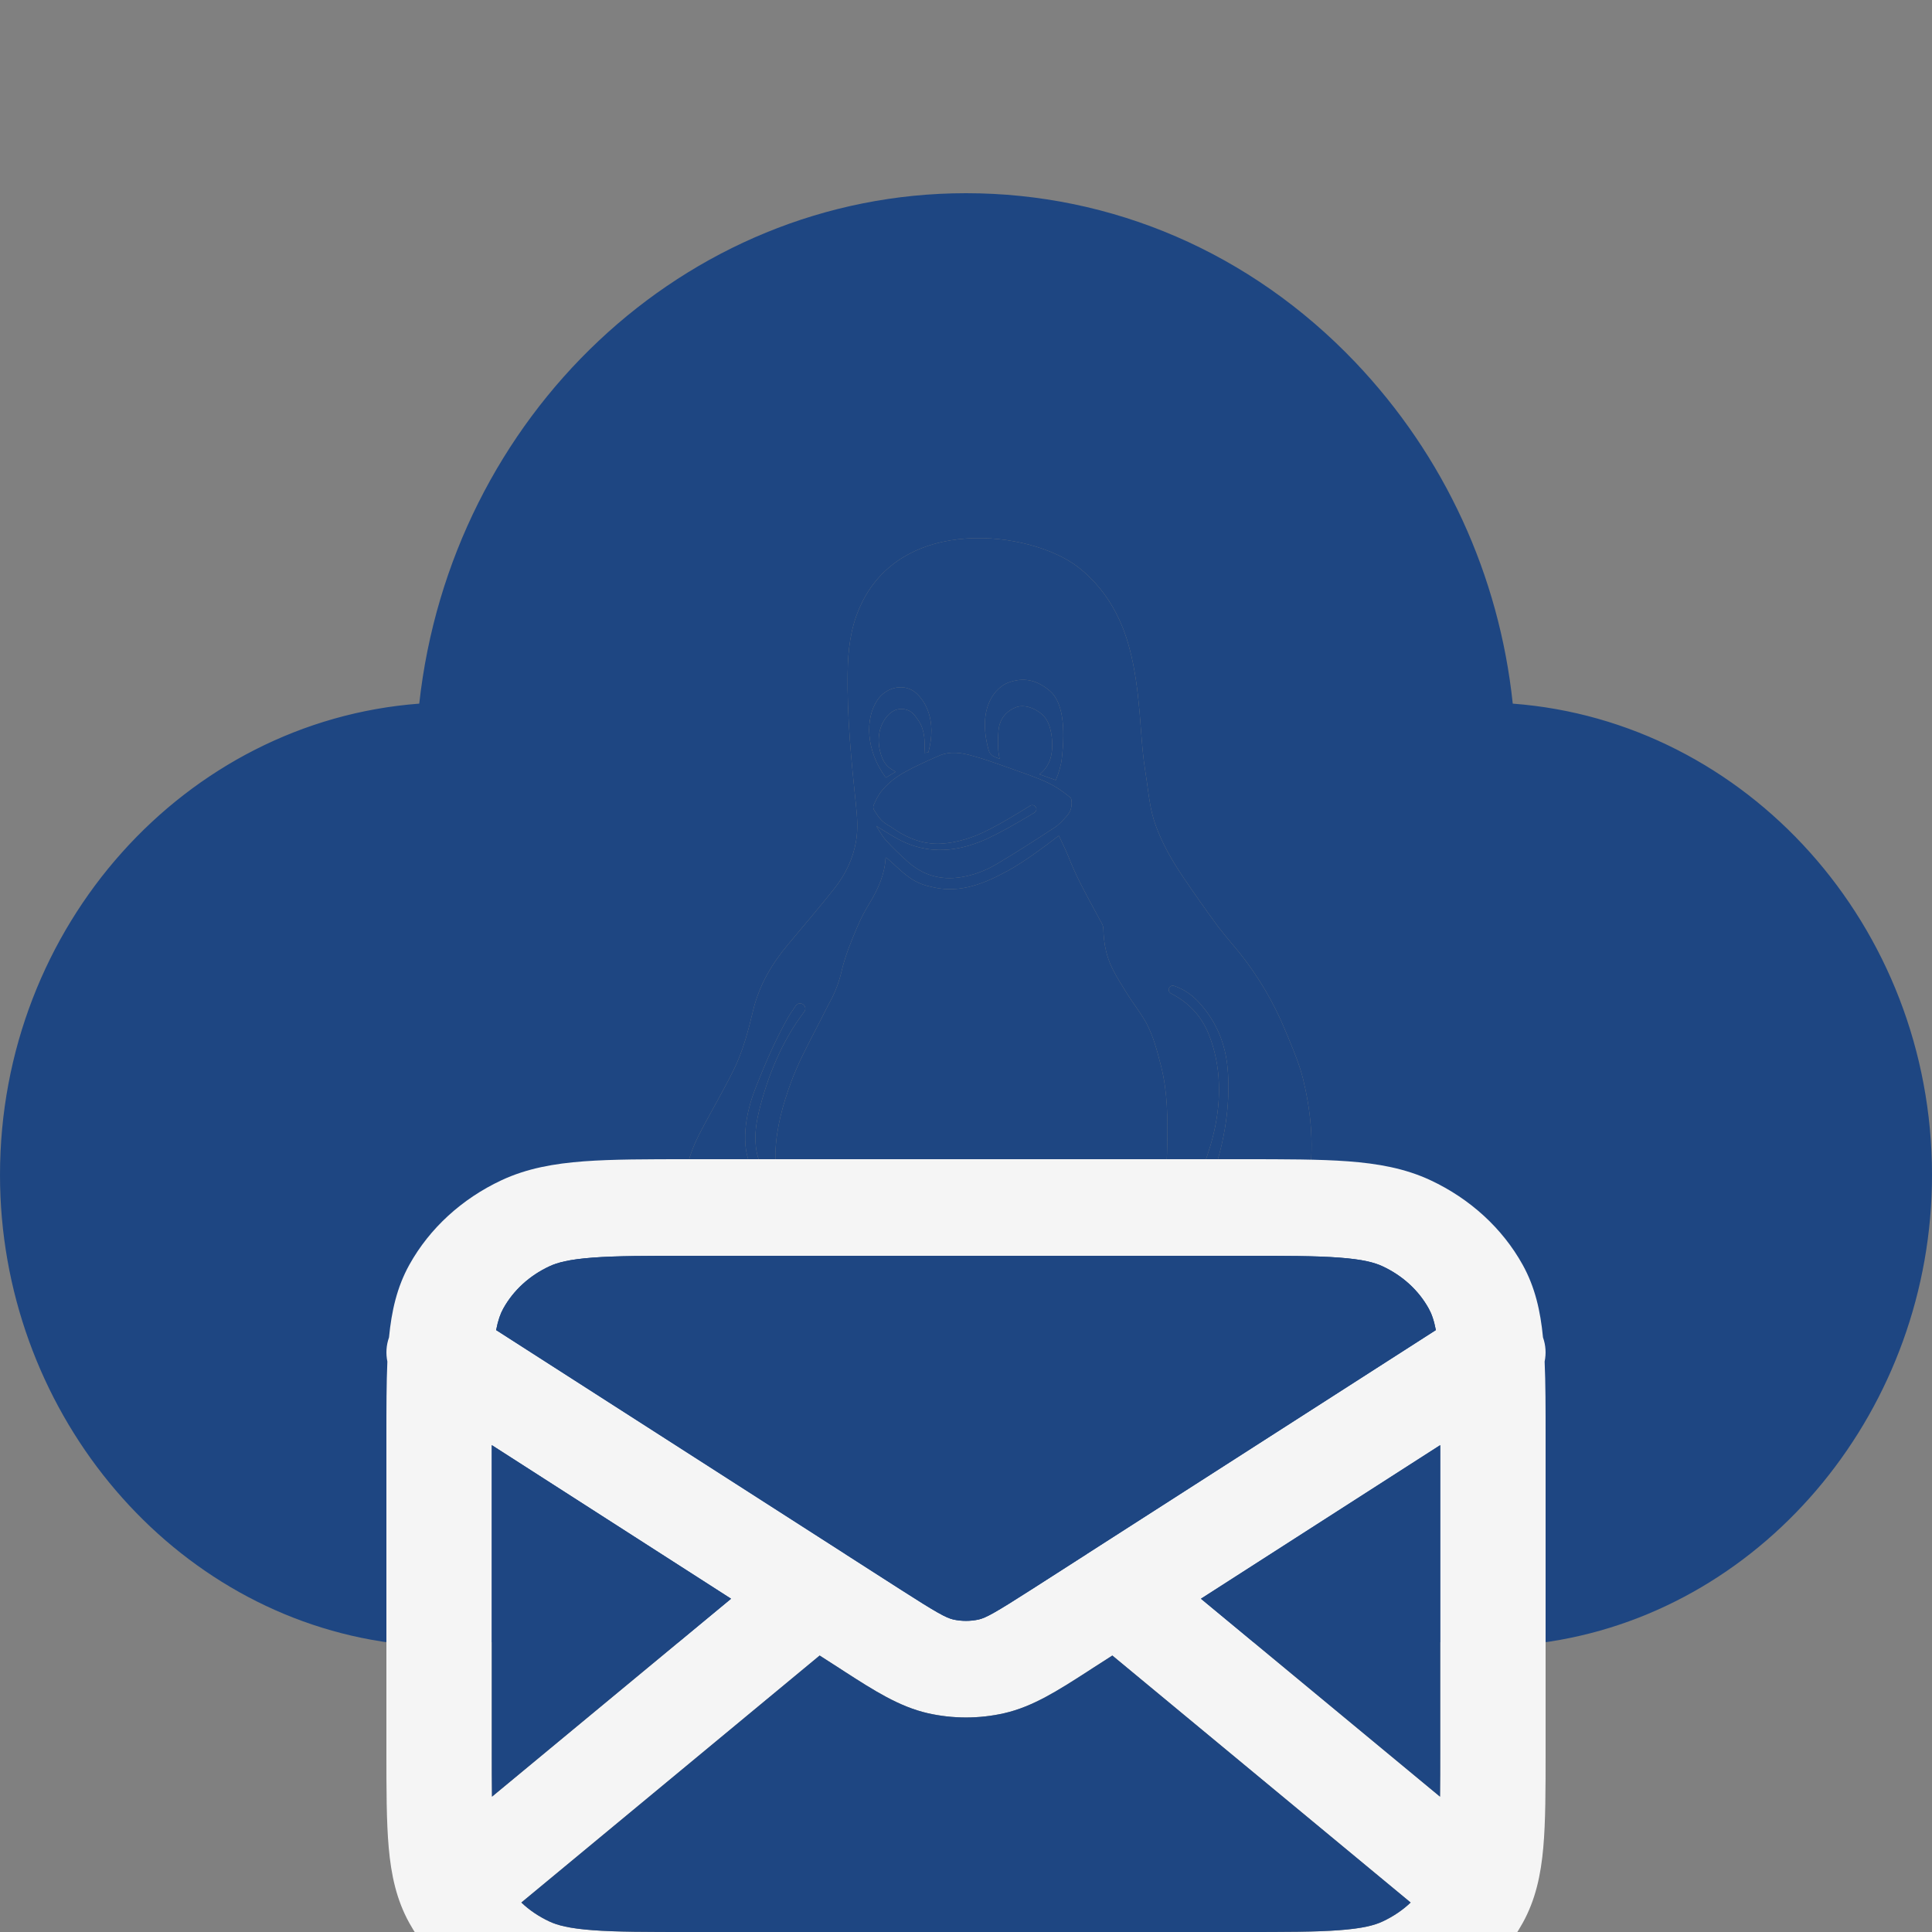 <?xml version="1.0" encoding="UTF-8"?>
<svg xmlns="http://www.w3.org/2000/svg" width="20" height="20" viewBox="0 0 20 20" fill="none">
  <rect x="0" y="0" width="20" height="20" fill="#808080" stroke="none"/>
  <g clip-path="url(#clip0_2883_15)">
    <path fill-rule="evenodd" clip-rule="evenodd" d="M4.053 17C4.02 17 3.987 17 3.953 16.993C1.7 16.643 0 14.568 0 12.163C0 9.584 1.92 7.466 4.34 7.284C4.667 4.314 7.08 2 10 2C11.513 2 12.947 2.615 14.027 3.747C14.953 4.719 15.52 5.956 15.66 7.284C18.08 7.466 20 9.584 20 12.163C20 14.568 18.3 16.643 16.047 16.993C16.013 17 15.98 17 15.947 17H15.373H4.053ZM14.238 13.54C14.296 13.572 14.352 13.611 14.399 13.657C14.524 13.784 14.47 13.988 14.386 14.069C14.315 14.137 14.234 14.182 14.144 14.222C13.86 14.346 13.582 14.481 13.343 14.681C13.306 14.713 13.269 14.744 13.232 14.775C13.082 14.9 12.932 15.026 12.781 15.15C12.688 15.228 12.59 15.304 12.474 15.345C12.334 15.393 12.204 15.392 12.067 15.385C11.864 15.375 11.687 15.294 11.546 15.149C11.511 15.113 11.483 15.07 11.456 15.028C11.45 15.019 11.444 15.01 11.438 15.001C11.426 14.983 11.407 14.972 11.386 14.97C11.322 14.964 11.259 14.957 11.196 14.95C11.069 14.936 10.942 14.922 10.815 14.913C10.566 14.898 10.316 14.885 10.067 14.884C9.827 14.884 9.588 14.913 9.359 14.989C9.305 15.007 9.251 15.028 9.198 15.05C9.19 15.053 9.184 15.06 9.178 15.068C9.176 15.07 9.174 15.072 9.172 15.074C9.056 15.202 8.917 15.293 8.742 15.325C8.602 15.349 8.463 15.339 8.328 15.301C8.115 15.241 7.905 15.174 7.694 15.107C7.421 15.021 7.146 14.937 6.865 14.879C6.806 14.867 6.746 14.855 6.686 14.844C6.603 14.828 6.52 14.813 6.436 14.794C6.347 14.774 6.26 14.749 6.173 14.722C6.157 14.717 6.126 14.701 6.126 14.701C5.955 14.618 5.913 14.476 6.012 14.313C6.043 14.262 6.07 14.211 6.098 14.16C6.117 14.125 6.135 14.091 6.155 14.056C6.195 13.986 6.22 13.845 6.202 13.733C6.201 13.723 6.199 13.713 6.198 13.703C6.174 13.551 6.15 13.398 6.137 13.245C6.124 13.079 6.17 12.929 6.313 12.822C6.361 12.785 6.414 12.765 6.476 12.766C6.541 12.767 6.606 12.767 6.671 12.767C6.72 12.767 6.769 12.767 6.818 12.767C6.877 12.768 6.973 12.741 6.993 12.688C7.018 12.621 7.045 12.554 7.073 12.488C7.081 12.469 7.091 12.45 7.102 12.431C7.11 12.416 7.118 12.402 7.125 12.386C7.13 12.376 7.136 12.361 7.131 12.353C7.098 12.295 7.101 12.234 7.105 12.171C7.117 11.974 7.204 11.803 7.296 11.633C7.324 11.58 7.354 11.527 7.383 11.474C7.454 11.345 7.525 11.215 7.591 11.084C7.69 10.885 7.746 10.671 7.797 10.457C7.86 10.197 7.991 9.975 8.162 9.772C8.184 9.745 8.207 9.718 8.23 9.691C8.367 9.528 8.505 9.364 8.638 9.197C8.752 9.053 8.831 8.89 8.862 8.707C8.883 8.582 8.874 8.459 8.861 8.335C8.813 7.877 8.767 7.42 8.775 6.959C8.778 6.732 8.804 6.509 8.895 6.298C9.32 5.312 10.676 5.498 11.157 5.868C11.532 6.157 11.651 6.556 11.693 6.714C11.751 6.93 11.777 7.151 11.797 7.373C11.802 7.433 11.807 7.494 11.811 7.554C11.822 7.698 11.833 7.842 11.856 7.984C11.864 8.032 11.87 8.08 11.877 8.128C11.895 8.265 11.913 8.402 11.96 8.534C12.03 8.732 12.135 8.913 12.253 9.087C12.367 9.256 12.486 9.424 12.607 9.589C12.65 9.646 12.696 9.701 12.742 9.756C12.772 9.792 12.802 9.828 12.832 9.864C13.03 10.113 13.189 10.383 13.309 10.677C13.319 10.701 13.329 10.725 13.339 10.748C13.396 10.887 13.454 11.026 13.49 11.172C13.569 11.497 13.6 11.824 13.559 12.156C13.549 12.235 13.532 12.312 13.514 12.39C13.506 12.423 13.499 12.457 13.492 12.49C13.49 12.501 13.487 12.511 13.483 12.522C13.481 12.527 13.48 12.532 13.478 12.538C13.579 12.542 13.619 12.61 13.649 12.686C13.694 12.805 13.719 12.928 13.729 13.054C13.74 13.177 13.802 13.264 13.899 13.341C13.979 13.405 14.067 13.451 14.156 13.497C14.183 13.511 14.21 13.525 14.238 13.54ZM14.223 14.096C14.187 14.119 14.148 14.139 14.109 14.154C13.738 14.293 13.401 14.484 13.111 14.753C12.998 14.858 12.881 14.959 12.756 15.05C12.74 15.063 12.723 15.075 12.706 15.088C12.617 15.155 12.524 15.225 12.413 15.256C12.389 15.262 12.365 15.268 12.342 15.273C12.206 15.303 12.063 15.304 11.93 15.265C11.761 15.215 11.635 15.116 11.542 14.961C11.533 14.947 11.528 14.92 11.531 14.903C11.538 14.861 11.546 14.82 11.554 14.778C11.566 14.712 11.579 14.645 11.588 14.578C11.598 14.506 11.643 14.186 11.643 14.094C11.642 14.069 11.643 14.031 11.644 13.994C11.645 13.961 11.645 13.928 11.645 13.906C11.645 13.707 11.649 13.513 11.653 13.317C11.656 13.204 11.658 13.09 11.659 12.975C11.661 12.878 11.678 12.779 11.696 12.684C11.704 12.643 11.729 12.603 11.755 12.57C11.809 12.502 11.906 12.491 11.98 12.536C12.028 12.566 12.062 12.601 12.074 12.66C12.089 12.732 12.114 12.801 12.143 12.868C12.209 13.027 12.331 13.119 12.504 13.151C12.653 13.178 12.798 13.171 12.929 13.091C13.001 13.046 13.062 12.99 13.124 12.931C13.132 12.923 13.14 12.916 13.149 12.908C13.177 12.881 13.206 12.853 13.235 12.825C13.258 12.803 13.28 12.781 13.303 12.759C13.313 12.75 13.322 12.74 13.332 12.73C13.344 12.719 13.355 12.707 13.367 12.696L13.37 12.693C13.383 12.681 13.397 12.669 13.412 12.66C13.492 12.614 13.521 12.628 13.542 12.709C13.555 12.76 13.566 12.812 13.577 12.864C13.591 12.925 13.604 12.987 13.621 13.048C13.641 13.122 13.67 13.196 13.705 13.265C13.774 13.402 13.889 13.492 14.031 13.55C14.124 13.587 14.206 13.638 14.272 13.71C14.382 13.829 14.359 14.009 14.223 14.096ZM10.54 14.223C10.162 14.346 9.777 14.369 9.388 14.284C9.285 14.261 9.19 14.219 9.101 14.159C9.012 14.099 8.967 14.009 8.923 13.92C8.914 13.902 8.905 13.885 8.896 13.867C8.887 13.85 8.896 13.84 8.919 13.838C8.998 13.832 9.057 13.79 9.117 13.741C9.15 13.714 9.179 13.686 9.207 13.656C9.274 13.581 9.292 13.495 9.236 13.411C9.177 13.323 9.113 13.238 9.039 13.162C8.932 13.052 8.818 12.949 8.699 12.85C8.649 12.808 8.593 12.774 8.536 12.74C8.515 12.728 8.494 12.715 8.473 12.703C8.275 12.578 8.09 12.438 7.92 12.278C7.752 12.12 7.701 11.924 7.716 11.705C7.727 11.546 7.769 11.393 7.828 11.246C7.923 11.006 8.025 10.769 8.152 10.543C8.175 10.501 8.203 10.462 8.23 10.422C8.232 10.418 8.235 10.415 8.237 10.411C8.254 10.386 8.288 10.38 8.313 10.397L8.314 10.398C8.339 10.415 8.344 10.449 8.326 10.473C8.093 10.779 7.946 11.141 7.856 11.508C7.822 11.65 7.805 11.794 7.836 11.94C7.861 12.055 7.926 12.145 8.021 12.216C8.027 12.22 8.033 12.223 8.035 12.224C8.034 12.193 8.033 12.163 8.031 12.132C8.028 12.065 8.025 11.998 8.027 11.931C8.036 11.677 8.103 11.435 8.191 11.197C8.259 11.015 8.348 10.843 8.438 10.67C8.459 10.63 8.479 10.591 8.5 10.55C8.511 10.529 8.521 10.508 8.532 10.486C8.553 10.444 8.575 10.401 8.598 10.359C8.65 10.263 8.687 10.16 8.712 10.054C8.749 9.894 8.813 9.739 8.878 9.587C8.914 9.503 8.957 9.422 9.005 9.344C9.092 9.199 9.159 9.051 9.168 8.877C9.172 8.88 9.176 8.882 9.179 8.884C9.185 8.887 9.189 8.89 9.194 8.894C9.218 8.915 9.241 8.936 9.265 8.958C9.31 9 9.355 9.041 9.405 9.077C9.501 9.147 9.575 9.167 9.674 9.188C9.947 9.247 10.198 9.143 10.435 9.013C10.609 8.917 10.795 8.777 10.953 8.657L10.961 8.652C10.961 8.652 11.031 8.793 11.06 8.867C11.133 9.055 11.228 9.232 11.324 9.408C11.352 9.46 11.38 9.511 11.408 9.563C11.417 9.58 11.421 9.599 11.422 9.618C11.425 9.741 11.445 9.863 11.492 9.975C11.531 10.068 11.586 10.155 11.64 10.242C11.65 10.258 11.66 10.273 11.669 10.289C11.695 10.331 11.724 10.372 11.752 10.412C11.79 10.468 11.829 10.523 11.862 10.582C11.938 10.72 11.977 10.872 12.016 11.024L12.019 11.035C12.088 11.306 12.088 11.582 12.083 11.857C12.08 12.055 12.053 12.463 12.052 12.473C12.036 12.464 12.023 12.456 12.009 12.448C11.867 12.368 11.735 12.397 11.641 12.528C11.574 12.62 11.546 12.726 11.534 12.837C11.526 12.902 11.523 12.968 11.52 13.034C11.518 13.108 11.523 13.18 11.53 13.253C11.536 13.316 11.544 13.469 11.544 13.469C11.285 13.817 10.962 14.086 10.54 14.223ZM9.13 14.867C9.125 14.919 9.107 14.964 9.071 15.004C8.925 15.164 8.747 15.266 8.523 15.259C8.431 15.256 8.338 15.229 8.249 15.2C8.11 15.156 7.972 15.109 7.834 15.062C7.645 14.997 7.457 14.933 7.267 14.875C7.046 14.808 6.82 14.769 6.591 14.739C6.468 14.723 6.34 14.698 6.228 14.642C6.181 14.617 6.135 14.582 6.093 14.547C6.066 14.523 6.056 14.486 6.07 14.451C6.103 14.369 6.136 14.29 6.175 14.207C6.183 14.191 6.191 14.175 6.199 14.159C6.239 14.077 6.278 13.996 6.301 13.907C6.331 13.788 6.308 13.67 6.286 13.553C6.285 13.547 6.284 13.542 6.283 13.536C6.28 13.52 6.277 13.503 6.273 13.486C6.261 13.422 6.249 13.357 6.239 13.293C6.219 13.153 6.255 13.043 6.344 12.935C6.366 12.908 6.396 12.884 6.431 12.88C6.585 12.862 6.704 12.861 6.778 12.861C6.802 12.861 6.821 12.861 6.835 12.86C6.919 12.856 6.966 12.845 7.018 12.826C7.074 12.806 7.102 12.775 7.115 12.721C7.119 12.704 7.122 12.687 7.125 12.67C7.129 12.65 7.132 12.629 7.138 12.609C7.168 12.492 7.239 12.415 7.355 12.37C7.449 12.335 7.533 12.337 7.622 12.382C7.768 12.456 7.886 12.56 7.974 12.694C8.059 12.824 8.139 12.957 8.217 13.091C8.308 13.245 8.418 13.386 8.528 13.526C8.558 13.565 8.589 13.604 8.619 13.644C8.786 13.863 8.942 14.089 9.046 14.344C9.1 14.478 9.135 14.615 9.137 14.76C9.136 14.773 9.135 14.786 9.134 14.798C9.133 14.821 9.132 14.845 9.13 14.867ZM9.082 7.248C9.175 7.11 9.367 7.064 9.491 7.181C9.573 7.258 9.701 7.447 9.611 7.786C9.611 7.789 9.597 7.791 9.584 7.792C9.578 7.793 9.573 7.794 9.569 7.794C9.577 7.677 9.573 7.558 9.511 7.464C9.463 7.392 9.433 7.356 9.364 7.342C9.291 7.329 9.232 7.358 9.183 7.415C9.07 7.548 9.084 7.726 9.132 7.845C9.161 7.916 9.204 7.954 9.273 7.989L9.17 8.05C8.958 7.763 8.957 7.434 9.082 7.248ZM9.721 7.823C9.838 7.773 9.957 7.792 10.073 7.826C10.168 7.852 10.26 7.883 10.352 7.916C10.389 7.929 10.425 7.942 10.462 7.955C10.582 7.997 10.702 8.039 10.819 8.089C10.852 8.104 10.902 8.13 10.942 8.155C10.991 8.186 11.03 8.215 11.075 8.252C11.09 8.262 11.091 8.277 11.092 8.287C11.099 8.344 11.086 8.398 11.048 8.442L11.047 8.443C11.008 8.487 10.967 8.534 10.918 8.566C10.724 8.693 10.529 8.819 10.329 8.938C10.212 9.009 10.083 9.06 9.945 9.081C9.732 9.115 9.547 9.057 9.39 8.914C9.315 8.846 9.241 8.776 9.173 8.701C9.146 8.672 9.125 8.638 9.103 8.602C9.093 8.585 9.082 8.568 9.071 8.55C9.098 8.567 9.124 8.583 9.149 8.599C9.207 8.634 9.261 8.668 9.317 8.697C9.586 8.834 9.86 8.824 10.137 8.717C10.315 8.649 10.609 8.472 10.709 8.412C10.721 8.404 10.729 8.39 10.729 8.376C10.729 8.37 10.727 8.362 10.723 8.356C10.711 8.335 10.684 8.328 10.664 8.341C10.562 8.405 10.282 8.578 10.11 8.647C9.996 8.692 9.879 8.724 9.755 8.733C9.6 8.745 9.458 8.701 9.325 8.626C9.301 8.612 9.278 8.596 9.254 8.581C9.231 8.565 9.208 8.55 9.183 8.536C9.121 8.5 9.084 8.443 9.048 8.385C9.039 8.371 9.037 8.347 9.045 8.332C9.046 8.328 9.048 8.324 9.05 8.321C9.07 8.277 9.091 8.233 9.12 8.196C9.188 8.11 9.274 8.043 9.369 7.991C9.483 7.928 9.602 7.875 9.721 7.823ZM10.436 7.067C10.604 7.004 10.741 7.044 10.869 7.153C10.998 7.262 11.032 7.52 10.991 7.859C10.984 7.92 10.959 8.008 10.929 8.076C10.873 8.056 10.817 8.036 10.761 8.016C10.871 7.928 10.907 7.807 10.887 7.623C10.881 7.575 10.866 7.502 10.832 7.448C10.773 7.355 10.621 7.28 10.516 7.322C10.404 7.368 10.345 7.453 10.336 7.568C10.331 7.637 10.329 7.706 10.335 7.776C10.338 7.802 10.342 7.827 10.348 7.855C10.346 7.854 10.343 7.853 10.34 7.852C10.292 7.835 10.249 7.821 10.233 7.761C10.11 7.306 10.319 7.111 10.436 7.067ZM12.101 10.231C12.109 10.21 12.133 10.198 12.154 10.206C12.258 10.24 12.344 10.302 12.417 10.383C12.592 10.576 12.685 10.803 12.708 11.058C12.738 11.387 12.688 11.745 12.59 12.059C12.59 12.062 12.591 12.064 12.594 12.065C12.619 12.067 12.739 12.08 12.802 12.085C12.94 12.095 13.07 12.124 13.193 12.187C13.287 12.235 13.376 12.297 13.41 12.394C13.425 12.434 13.451 12.554 13.43 12.563C13.415 12.57 13.376 12.509 13.342 12.456C13.327 12.432 13.313 12.41 13.302 12.395C13.254 12.331 13.199 12.286 13.126 12.255C12.946 12.178 12.759 12.147 12.564 12.165C12.463 12.174 12.38 12.219 12.304 12.291C12.266 12.327 12.233 12.367 12.199 12.406C12.181 12.427 12.163 12.448 12.144 12.469C12.143 12.471 12.14 12.473 12.138 12.476C12.129 12.488 12.118 12.502 12.102 12.487C12.092 12.477 12.09 12.449 12.097 12.436C12.174 12.292 12.276 12.171 12.429 12.098C12.441 12.092 12.454 12.081 12.459 12.069C12.563 11.796 12.628 11.515 12.618 11.221C12.612 11.041 12.578 10.867 12.51 10.7C12.433 10.512 12.301 10.376 12.122 10.284C12.103 10.274 12.093 10.252 12.101 10.231Z" fill="#1E4682"></path>
    <path fill-rule="evenodd" clip-rule="evenodd" d="M14.399 13.657C14.352 13.611 14.296 13.572 14.238 13.54C14.21 13.525 14.183 13.511 14.156 13.497C14.067 13.451 13.979 13.405 13.899 13.341C13.802 13.264 13.74 13.177 13.729 13.054C13.719 12.928 13.694 12.805 13.649 12.686C13.619 12.61 13.579 12.542 13.478 12.538L13.483 12.522C13.487 12.511 13.49 12.501 13.492 12.49C13.499 12.457 13.506 12.423 13.514 12.39C13.532 12.312 13.549 12.235 13.559 12.156C13.6 11.824 13.569 11.497 13.49 11.172C13.454 11.026 13.396 10.887 13.339 10.748L13.309 10.677C13.189 10.383 13.03 10.113 12.832 9.864C12.802 9.828 12.772 9.792 12.742 9.756C12.696 9.701 12.65 9.646 12.607 9.589C12.486 9.424 12.367 9.256 12.253 9.087C12.135 8.913 12.03 8.732 11.96 8.534C11.913 8.402 11.895 8.265 11.877 8.128C11.87 8.08 11.864 8.032 11.856 7.984C11.833 7.842 11.822 7.698 11.811 7.554C11.807 7.494 11.802 7.433 11.797 7.373C11.777 7.151 11.751 6.93 11.693 6.714C11.651 6.556 11.532 6.157 11.157 5.868C10.676 5.498 9.32 5.312 8.895 6.298C8.804 6.509 8.778 6.732 8.775 6.959C8.767 7.42 8.813 7.877 8.861 8.335C8.874 8.459 8.883 8.582 8.862 8.707C8.831 8.89 8.752 9.053 8.638 9.197C8.505 9.364 8.367 9.528 8.23 9.691L8.162 9.772C7.991 9.975 7.86 10.197 7.797 10.457C7.746 10.671 7.69 10.885 7.591 11.084C7.525 11.215 7.454 11.345 7.383 11.474C7.354 11.527 7.324 11.58 7.296 11.633C7.204 11.803 7.117 11.974 7.105 12.171C7.101 12.234 7.098 12.295 7.131 12.353C7.136 12.361 7.13 12.376 7.125 12.386C7.118 12.402 7.11 12.416 7.102 12.431C7.091 12.45 7.081 12.469 7.073 12.488C7.045 12.554 7.018 12.621 6.993 12.688C6.973 12.741 6.877 12.768 6.818 12.767C6.769 12.767 6.72 12.767 6.671 12.767C6.606 12.767 6.541 12.767 6.476 12.766C6.414 12.765 6.361 12.785 6.313 12.822C6.17 12.929 6.124 13.079 6.137 13.245C6.15 13.398 6.174 13.551 6.198 13.703L6.202 13.733C6.22 13.845 6.195 13.986 6.155 14.056C6.135 14.091 6.117 14.125 6.098 14.16C6.07 14.211 6.043 14.262 6.012 14.313C5.913 14.476 5.955 14.618 6.126 14.701C6.126 14.701 6.157 14.717 6.173 14.722C6.26 14.749 6.347 14.774 6.436 14.794C6.52 14.813 6.603 14.828 6.686 14.844C6.746 14.855 6.806 14.867 6.865 14.879C7.146 14.937 7.421 15.021 7.694 15.107C7.905 15.174 8.115 15.241 8.328 15.301C8.463 15.339 8.602 15.349 8.742 15.325C8.917 15.293 9.056 15.202 9.172 15.074L9.178 15.068C9.184 15.06 9.19 15.053 9.198 15.05C9.251 15.028 9.305 15.007 9.359 14.989C9.588 14.913 9.827 14.884 10.067 14.884C10.316 14.885 10.566 14.898 10.815 14.913C10.942 14.922 11.069 14.936 11.196 14.95C11.259 14.957 11.322 14.964 11.386 14.97C11.407 14.972 11.426 14.983 11.438 15.001L11.456 15.028C11.483 15.07 11.511 15.113 11.546 15.149C11.687 15.294 11.864 15.375 12.067 15.385C12.204 15.392 12.334 15.393 12.474 15.345C12.59 15.304 12.688 15.228 12.781 15.15C12.932 15.026 13.082 14.9 13.232 14.775L13.343 14.681C13.582 14.481 13.86 14.346 14.144 14.222C14.234 14.182 14.315 14.137 14.386 14.069C14.47 13.988 14.524 13.784 14.399 13.657ZM14.109 14.154C14.148 14.139 14.187 14.119 14.223 14.096C14.359 14.009 14.382 13.829 14.272 13.71C14.206 13.638 14.124 13.587 14.031 13.55C13.889 13.492 13.774 13.402 13.705 13.265C13.67 13.196 13.641 13.122 13.621 13.048C13.604 12.987 13.591 12.925 13.577 12.864C13.566 12.812 13.555 12.76 13.542 12.709C13.521 12.628 13.492 12.614 13.412 12.66C13.397 12.669 13.383 12.681 13.37 12.693L13.367 12.696C13.355 12.707 13.344 12.719 13.332 12.73C13.322 12.74 13.313 12.75 13.303 12.759C13.28 12.781 13.258 12.803 13.235 12.825C13.206 12.853 13.177 12.881 13.149 12.908L13.124 12.931C13.062 12.99 13.001 13.046 12.929 13.091C12.798 13.171 12.653 13.178 12.504 13.151C12.331 13.119 12.209 13.027 12.143 12.868C12.114 12.801 12.089 12.732 12.074 12.66C12.062 12.601 12.028 12.566 11.98 12.536C11.906 12.491 11.809 12.502 11.755 12.57C11.729 12.603 11.704 12.643 11.696 12.684C11.678 12.779 11.661 12.878 11.659 12.975C11.658 13.09 11.656 13.204 11.653 13.317C11.649 13.513 11.645 13.707 11.645 13.906C11.645 13.928 11.645 13.961 11.644 13.994C11.643 14.031 11.642 14.069 11.643 14.094C11.643 14.186 11.598 14.506 11.588 14.578C11.579 14.645 11.566 14.712 11.554 14.778C11.546 14.82 11.538 14.861 11.531 14.903C11.528 14.92 11.533 14.947 11.542 14.961C11.635 15.116 11.761 15.215 11.93 15.265C12.063 15.304 12.206 15.303 12.342 15.273C12.365 15.268 12.389 15.262 12.413 15.256C12.524 15.225 12.617 15.155 12.706 15.088C12.723 15.075 12.74 15.063 12.756 15.05C12.881 14.959 12.998 14.858 13.111 14.753C13.401 14.484 13.738 14.293 14.109 14.154ZM9.388 14.284C9.777 14.369 10.162 14.346 10.54 14.223C10.962 14.086 11.285 13.817 11.544 13.469C11.544 13.469 11.536 13.316 11.53 13.253C11.523 13.18 11.518 13.108 11.52 13.034C11.523 12.968 11.526 12.902 11.534 12.837C11.546 12.726 11.574 12.62 11.641 12.528C11.735 12.397 11.867 12.368 12.009 12.448C12.023 12.456 12.036 12.464 12.052 12.473C12.053 12.463 12.08 12.055 12.083 11.857C12.088 11.582 12.088 11.306 12.019 11.035L12.016 11.024C11.977 10.872 11.938 10.72 11.862 10.582C11.829 10.523 11.79 10.468 11.752 10.412C11.724 10.372 11.695 10.331 11.669 10.289L11.64 10.242C11.586 10.155 11.531 10.068 11.492 9.975C11.445 9.863 11.425 9.741 11.422 9.618C11.421 9.599 11.417 9.58 11.408 9.563C11.38 9.511 11.352 9.46 11.324 9.408C11.228 9.232 11.133 9.055 11.06 8.867C11.031 8.793 10.961 8.652 10.961 8.652L10.953 8.657C10.795 8.777 10.609 8.917 10.435 9.013C10.198 9.143 9.947 9.247 9.674 9.188C9.575 9.167 9.501 9.147 9.405 9.077C9.355 9.041 9.31 9 9.265 8.958C9.241 8.936 9.218 8.915 9.194 8.894C9.189 8.89 9.185 8.887 9.179 8.884C9.176 8.882 9.172 8.88 9.168 8.877C9.159 9.051 9.092 9.199 9.005 9.344C8.957 9.422 8.914 9.503 8.878 9.587C8.813 9.739 8.749 9.894 8.712 10.054C8.687 10.16 8.65 10.263 8.598 10.359C8.575 10.401 8.553 10.444 8.532 10.486C8.521 10.508 8.511 10.529 8.5 10.55C8.479 10.591 8.459 10.63 8.438 10.67C8.348 10.843 8.259 11.015 8.191 11.197C8.103 11.435 8.036 11.677 8.027 11.931C8.025 11.998 8.028 12.065 8.031 12.132C8.033 12.163 8.034 12.193 8.035 12.224C8.033 12.223 8.027 12.22 8.021 12.216C7.926 12.145 7.861 12.055 7.836 11.94C7.805 11.794 7.822 11.65 7.856 11.508C7.946 11.141 8.093 10.779 8.326 10.473C8.344 10.449 8.339 10.415 8.314 10.398L8.313 10.397C8.288 10.38 8.254 10.386 8.237 10.411L8.23 10.422C8.203 10.462 8.175 10.501 8.152 10.543C8.025 10.769 7.923 11.006 7.828 11.246C7.769 11.393 7.727 11.546 7.716 11.705C7.701 11.924 7.752 12.12 7.92 12.278C8.09 12.438 8.275 12.578 8.473 12.703C8.494 12.715 8.515 12.728 8.536 12.74C8.593 12.774 8.649 12.808 8.699 12.85C8.818 12.949 8.932 13.052 9.039 13.162C9.113 13.238 9.177 13.323 9.236 13.411C9.292 13.495 9.274 13.581 9.207 13.656C9.179 13.686 9.15 13.714 9.117 13.741C9.057 13.79 8.998 13.832 8.919 13.838C8.896 13.84 8.887 13.85 8.896 13.867C8.905 13.885 8.914 13.902 8.923 13.92C8.967 14.009 9.012 14.099 9.101 14.159C9.19 14.219 9.285 14.261 9.388 14.284ZM9.071 15.004C9.107 14.964 9.125 14.919 9.13 14.867C9.132 14.845 9.133 14.821 9.134 14.798L9.137 14.76C9.135 14.615 9.1 14.478 9.046 14.344C8.942 14.089 8.786 13.863 8.619 13.644C8.589 13.604 8.558 13.565 8.528 13.526C8.418 13.386 8.308 13.245 8.217 13.091C8.139 12.957 8.059 12.824 7.974 12.694C7.886 12.56 7.768 12.456 7.622 12.382C7.533 12.337 7.449 12.335 7.355 12.37C7.239 12.415 7.168 12.492 7.138 12.609C7.132 12.629 7.129 12.65 7.125 12.67C7.122 12.687 7.119 12.704 7.115 12.721C7.102 12.775 7.074 12.806 7.018 12.826C6.966 12.845 6.919 12.856 6.835 12.86C6.821 12.861 6.802 12.861 6.778 12.861C6.704 12.861 6.585 12.862 6.431 12.88C6.396 12.884 6.366 12.908 6.344 12.935C6.255 13.043 6.219 13.153 6.239 13.293C6.249 13.357 6.261 13.422 6.273 13.486L6.283 13.536L6.286 13.553C6.308 13.67 6.331 13.788 6.301 13.907C6.278 13.996 6.239 14.077 6.199 14.159L6.175 14.207C6.136 14.29 6.103 14.369 6.07 14.451C6.056 14.486 6.066 14.523 6.093 14.547C6.135 14.582 6.181 14.617 6.228 14.642C6.34 14.698 6.468 14.723 6.591 14.739C6.82 14.769 7.046 14.808 7.267 14.875C7.457 14.933 7.645 14.997 7.834 15.062C7.972 15.109 8.11 15.156 8.249 15.2C8.338 15.229 8.431 15.256 8.523 15.259C8.747 15.266 8.925 15.164 9.071 15.004ZM9.491 7.181C9.367 7.064 9.175 7.11 9.082 7.248C8.957 7.434 8.958 7.763 9.17 8.05L9.273 7.989C9.204 7.954 9.161 7.916 9.132 7.845C9.084 7.726 9.07 7.548 9.183 7.415C9.232 7.358 9.291 7.329 9.364 7.342C9.433 7.356 9.463 7.392 9.511 7.464C9.573 7.558 9.577 7.677 9.569 7.794C9.573 7.794 9.578 7.793 9.584 7.792C9.597 7.791 9.611 7.789 9.611 7.786C9.701 7.447 9.573 7.258 9.491 7.181ZM10.073 7.826C9.957 7.792 9.838 7.773 9.721 7.823C9.602 7.875 9.483 7.928 9.369 7.991C9.274 8.043 9.188 8.11 9.12 8.196C9.091 8.233 9.07 8.277 9.05 8.321L9.045 8.332C9.037 8.347 9.039 8.371 9.048 8.385C9.084 8.443 9.121 8.5 9.183 8.536C9.208 8.55 9.231 8.565 9.254 8.581C9.278 8.596 9.301 8.612 9.325 8.626C9.458 8.701 9.6 8.745 9.755 8.733C9.879 8.724 9.996 8.692 10.11 8.647C10.282 8.578 10.562 8.405 10.664 8.341C10.684 8.328 10.711 8.335 10.723 8.356C10.727 8.362 10.729 8.37 10.729 8.376C10.729 8.39 10.721 8.404 10.709 8.412C10.609 8.472 10.315 8.649 10.137 8.717C9.86 8.824 9.586 8.834 9.317 8.697C9.261 8.668 9.207 8.634 9.149 8.599C9.124 8.583 9.098 8.567 9.071 8.55C9.082 8.568 9.093 8.585 9.103 8.602C9.125 8.638 9.146 8.672 9.173 8.701C9.241 8.776 9.315 8.846 9.39 8.914C9.547 9.057 9.732 9.115 9.945 9.081C10.083 9.06 10.212 9.009 10.329 8.938C10.529 8.819 10.724 8.693 10.918 8.566C10.967 8.534 11.008 8.487 11.047 8.443L11.048 8.442C11.086 8.398 11.099 8.344 11.092 8.287C11.091 8.277 11.09 8.262 11.075 8.252C11.03 8.215 10.991 8.186 10.942 8.155C10.902 8.13 10.852 8.104 10.819 8.089C10.702 8.039 10.582 7.997 10.462 7.955C10.425 7.942 10.389 7.929 10.352 7.916C10.26 7.883 10.168 7.852 10.073 7.826ZM10.869 7.153C10.741 7.044 10.604 7.004 10.436 7.067C10.319 7.111 10.11 7.306 10.233 7.761C10.249 7.821 10.292 7.835 10.34 7.852L10.348 7.855C10.342 7.827 10.338 7.802 10.335 7.776C10.329 7.706 10.331 7.637 10.336 7.568C10.345 7.453 10.404 7.368 10.516 7.322C10.621 7.28 10.773 7.355 10.832 7.448C10.866 7.502 10.881 7.575 10.887 7.623C10.907 7.807 10.871 7.928 10.761 8.016C10.817 8.036 10.873 8.056 10.929 8.076C10.959 8.008 10.984 7.92 10.991 7.859C11.032 7.52 10.998 7.262 10.869 7.153ZM12.154 10.206C12.133 10.198 12.109 10.21 12.101 10.231C12.093 10.252 12.103 10.274 12.122 10.284C12.301 10.376 12.433 10.512 12.51 10.7C12.578 10.867 12.612 11.041 12.618 11.221C12.628 11.515 12.563 11.796 12.459 12.069C12.454 12.081 12.441 12.092 12.429 12.098C12.276 12.171 12.174 12.292 12.097 12.436C12.09 12.449 12.092 12.477 12.102 12.487C12.118 12.502 12.129 12.488 12.138 12.476C12.14 12.473 12.143 12.471 12.144 12.469C12.163 12.448 12.181 12.427 12.199 12.406C12.233 12.367 12.266 12.327 12.304 12.291C12.38 12.219 12.463 12.174 12.564 12.165C12.759 12.147 12.946 12.178 13.126 12.255C13.199 12.286 13.254 12.331 13.302 12.395C13.313 12.41 13.327 12.432 13.342 12.456C13.376 12.509 13.415 12.57 13.43 12.563C13.451 12.554 13.425 12.434 13.41 12.394C13.376 12.297 13.287 12.235 13.193 12.187C13.07 12.124 12.94 12.095 12.802 12.085C12.739 12.08 12.619 12.067 12.594 12.065C12.591 12.064 12.59 12.062 12.59 12.059C12.688 11.745 12.738 11.387 12.708 11.058C12.685 10.803 12.592 10.576 12.417 10.383C12.344 10.302 12.258 10.24 12.154 10.206Z" fill="#1E4682"></path>
    <path fill-rule="evenodd" clip-rule="evenodd" d="M7.141 12H12.859C13.298 12 13.66 12 13.956 12.022C14.262 12.045 14.544 12.094 14.809 12.218C15.219 12.41 15.553 12.716 15.762 13.092C15.892 13.326 15.947 13.575 15.973 13.845C16.002 13.926 16.007 14.012 15.99 14.095C16 14.32 16 14.58 16 14.879V18.121C16 18.523 16 18.855 15.976 19.126C15.951 19.407 15.897 19.665 15.762 19.908C15.553 20.284 15.219 20.59 14.809 20.782C14.544 20.906 14.262 20.955 13.956 20.978C13.66 21 13.298 21 12.859 21H7.141C6.702 21 6.34 21 6.044 20.978C5.738 20.955 5.456 20.906 5.191 20.782C4.781 20.59 4.447 20.284 4.238 19.908C4.103 19.665 4.049 19.407 4.024 19.126C4 18.855 4 18.523 4 18.121V14.879C4 14.58 4 14.32 4.01 14.095C3.993 14.012 3.998 13.926 4.027 13.845C4.053 13.575 4.108 13.326 4.238 13.092C4.447 12.716 4.781 12.41 5.191 12.218C5.456 12.094 5.738 12.045 6.044 12.022C6.34 12 6.702 12 7.141 12ZM5.091 14.96V18.1C5.091 18.292 5.091 18.456 5.093 18.599L7.568 16.55L5.091 14.96ZM8.745 16.084L5.136 13.769C5.156 13.665 5.181 13.598 5.21 13.546C5.314 13.358 5.481 13.205 5.687 13.109C5.772 13.069 5.894 13.037 6.133 13.019C6.379 13 6.696 13 7.164 13H12.836C13.304 13 13.621 13 13.867 13.019C14.106 13.037 14.228 13.069 14.313 13.109C14.519 13.205 14.686 13.358 14.79 13.546C14.819 13.598 14.844 13.665 14.864 13.769L11.255 16.084C11.249 16.088 11.243 16.092 11.237 16.096L10.688 16.448C10.29 16.703 10.206 16.747 10.132 16.765C10.045 16.784 9.955 16.784 9.868 16.765C9.794 16.747 9.709 16.703 9.312 16.448L8.763 16.096C8.757 16.092 8.751 16.088 8.745 16.084ZM8.485 17.138L5.397 19.695C5.48 19.774 5.578 19.84 5.687 19.891C5.772 19.931 5.894 19.963 6.133 19.981C6.379 20 6.696 20 7.164 20H12.836C13.304 20 13.621 20 13.867 19.981C14.106 19.963 14.228 19.931 14.313 19.891C14.422 19.84 14.52 19.774 14.603 19.695L11.515 17.138L11.314 17.267C11.293 17.281 11.272 17.294 11.251 17.308C10.954 17.499 10.693 17.667 10.396 17.735C10.136 17.794 9.864 17.794 9.604 17.735C9.307 17.667 9.046 17.499 8.749 17.308C8.728 17.294 8.707 17.281 8.686 17.267L8.485 17.138ZM12.432 16.55L14.907 18.599C14.909 18.456 14.909 18.292 14.909 18.1V14.96L12.432 16.55Z" fill="#F5F5F5"></path>
    <path d="M8.745 16.084L5.136 13.769C5.156 13.665 5.181 13.598 5.21 13.546C5.314 13.358 5.481 13.205 5.687 13.109C5.772 13.069 5.894 13.037 6.133 13.019C6.379 13 6.696 13 7.164 13H12.836C13.304 13 13.621 13 13.867 13.019C14.106 13.037 14.228 13.069 14.313 13.109C14.519 13.205 14.686 13.358 14.79 13.546C14.819 13.598 14.844 13.665 14.864 13.769L11.255 16.084C11.249 16.088 11.243 16.092 11.237 16.096L10.688 16.448C10.29 16.703 10.206 16.747 10.132 16.765C10.045 16.784 9.955 16.784 9.868 16.765C9.794 16.747 9.709 16.703 9.312 16.448L8.763 16.096C8.757 16.092 8.751 16.088 8.745 16.084Z" fill="#1E4682"></path>
    <path d="M5.397 19.695L8.485 17.138L8.686 17.267L8.749 17.308C9.046 17.499 9.307 17.667 9.604 17.735C9.864 17.794 10.136 17.794 10.396 17.735C10.693 17.667 10.954 17.499 11.251 17.308L11.314 17.267L11.515 17.138L14.603 19.695C14.52 19.774 14.422 19.84 14.313 19.891C14.228 19.931 14.106 19.963 13.867 19.981C13.621 20 13.304 20 12.836 20H7.164C6.696 20 6.379 20 6.133 19.981C5.894 19.963 5.772 19.931 5.687 19.891C5.578 19.84 5.48 19.774 5.397 19.695Z" fill="#1E4682"></path>
    <path d="M14.907 18.599L12.432 16.55L14.909 14.96V18.1C14.909 18.292 14.909 18.456 14.907 18.599Z" fill="#1E4682"></path>
    <path d="M5.091 18.1V14.96L7.568 16.55L5.093 18.599C5.091 18.456 5.091 18.292 5.091 18.1Z" fill="#1E4682"></path>
  </g>
  <defs>
    <clipPath id="clip0_2883_15">
      <rect width="20" height="20" fill="white"></rect>
    </clipPath>
  </defs>
</svg>
